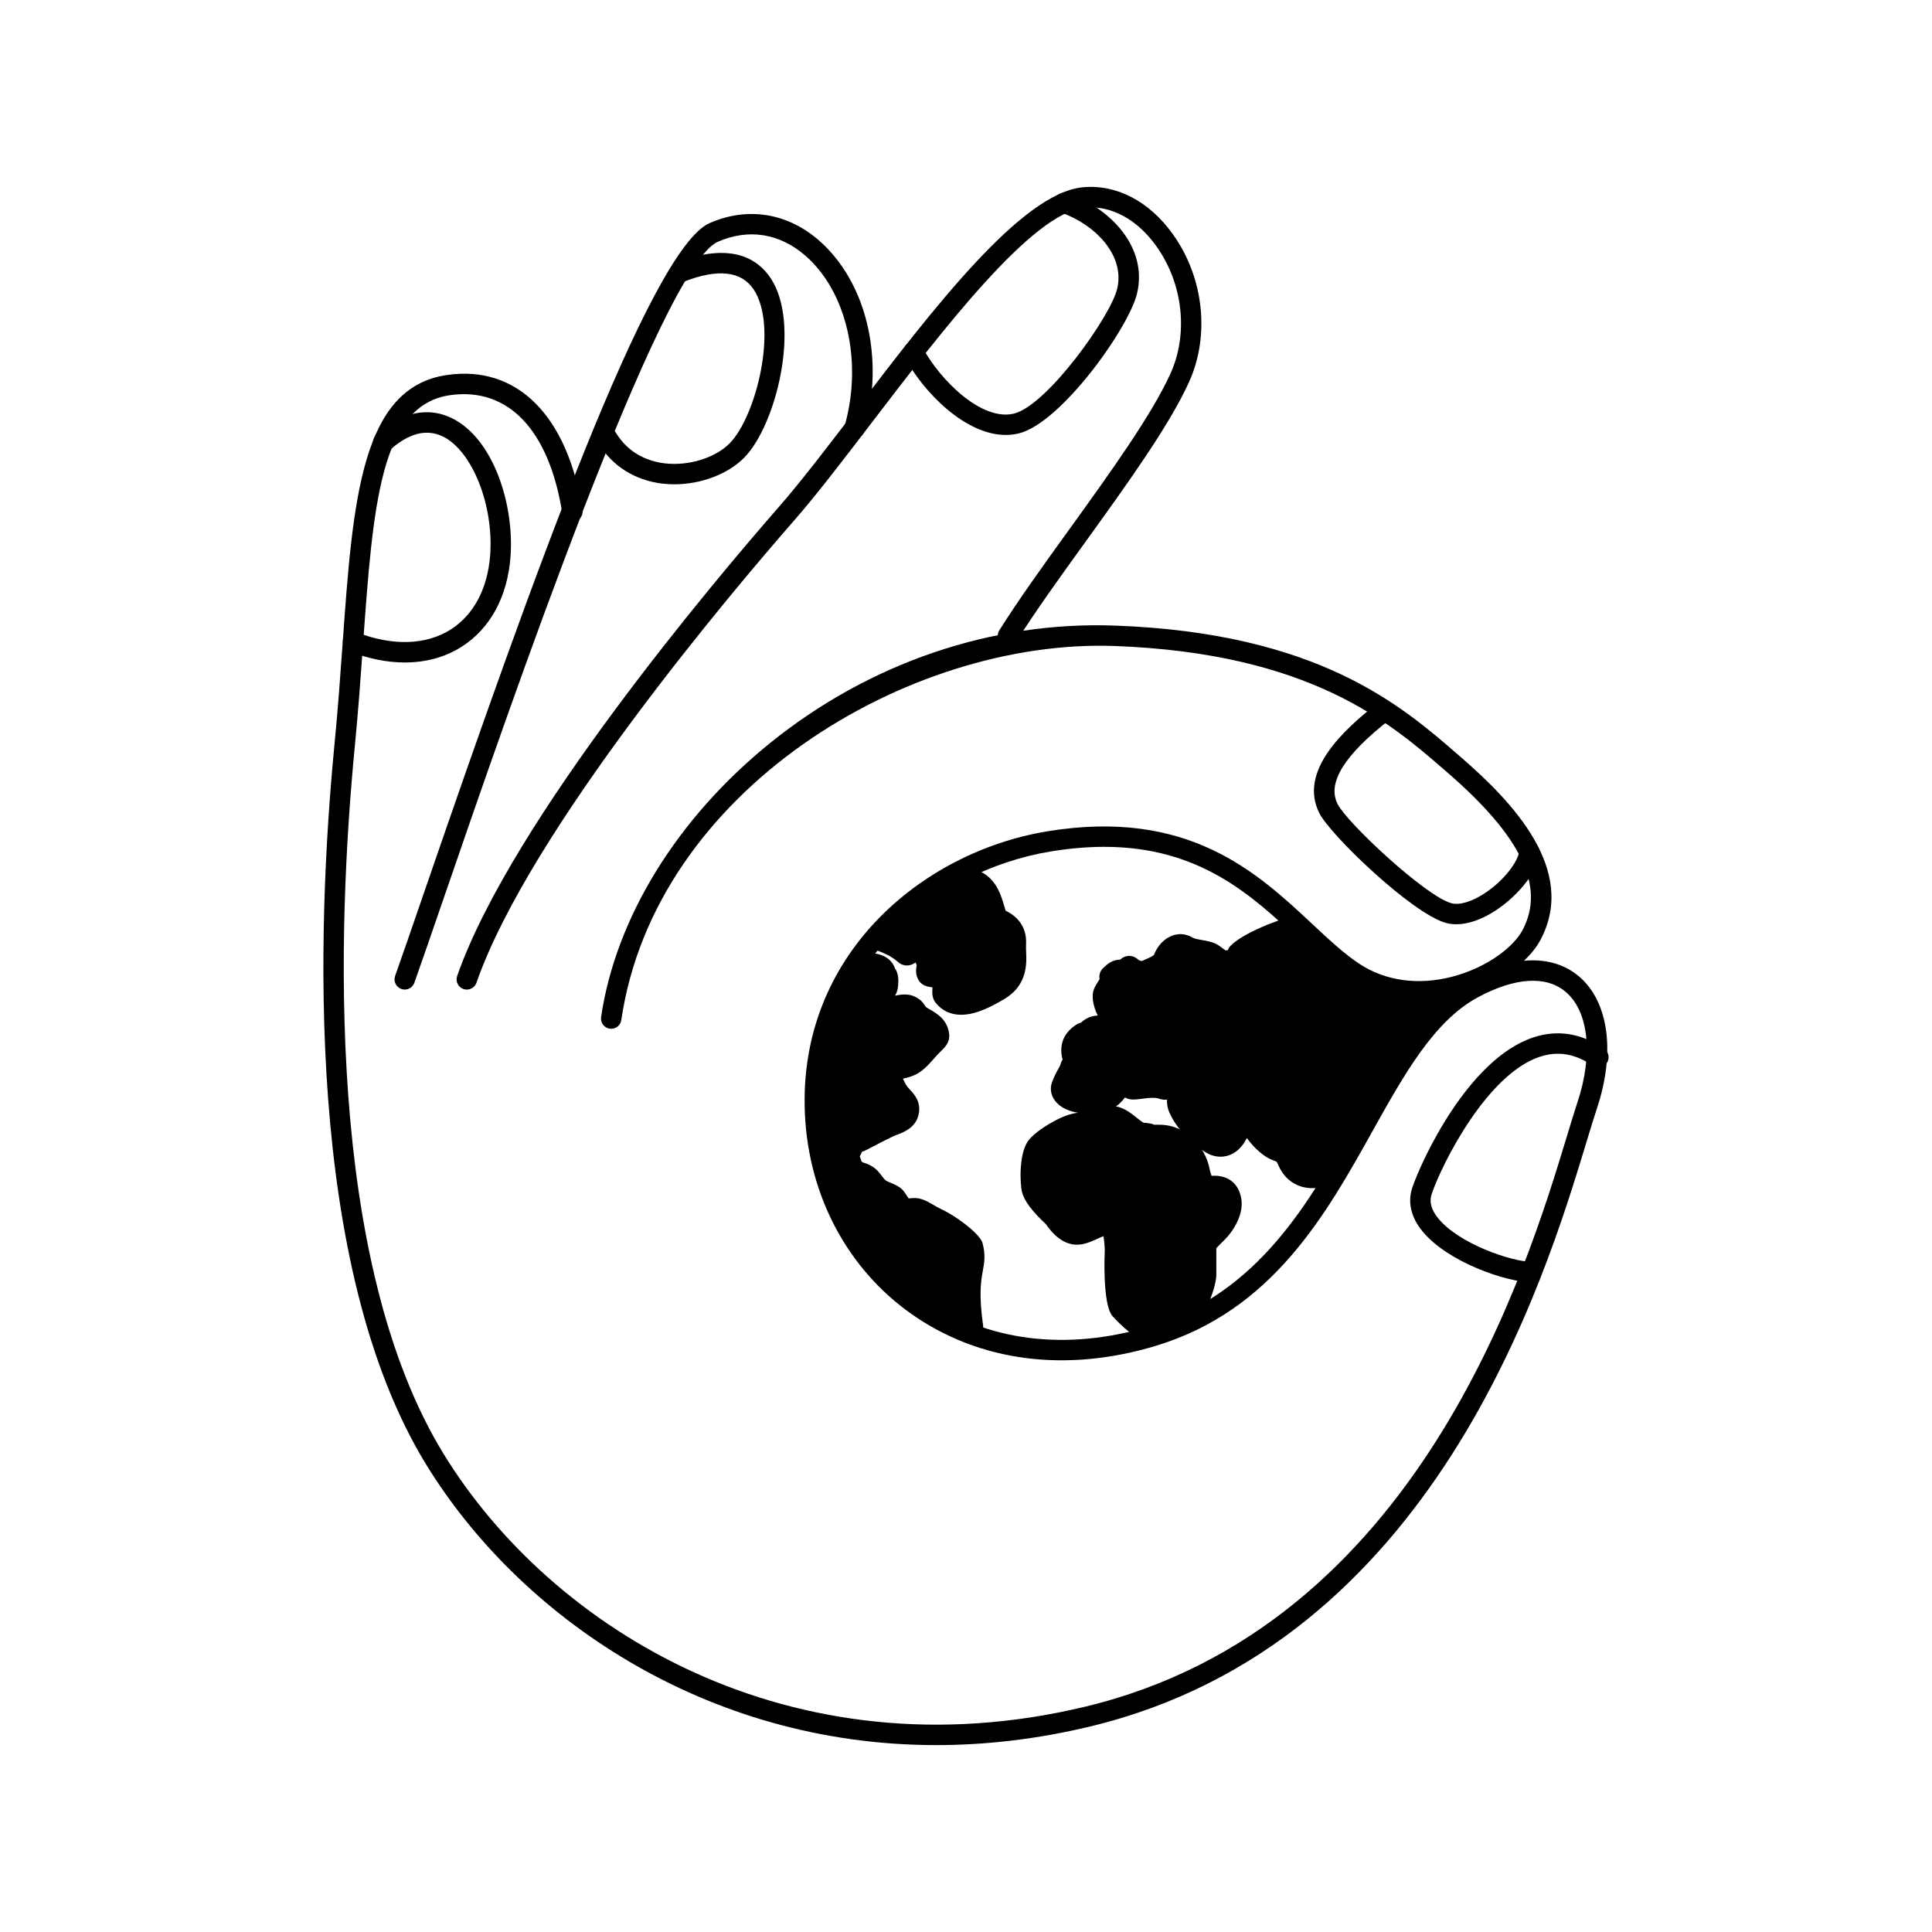 <svg width="1000" height="1000" viewBox="0 0 1000 1000" fill="none" xmlns="http://www.w3.org/2000/svg">
<path d="M503.383 690.072C503.595 688.496 503.68 687.286 503.601 686.722C499.39 656.779 506.625 656.485 503.449 644.778C501.27 640.998 491.737 633.756 484.862 630.6C480.101 628.36 476.482 625.099 472.983 625.394C470.988 625.565 469.263 625.709 468.044 625.26C466.885 624.848 465.179 622.189 463.935 620.248C462.318 617.728 458.022 617.2 455.452 615.305C451.318 612.198 451.664 608.544 445.145 606.752C443.844 606.389 441.453 604.663 440.865 602.715C440.444 601.319 439.739 599.377 439.218 598.362C439.062 597.86 440.748 595.533 440.951 594.884C441.198 594.857 441.608 591.79 441.806 591.773C445.333 591.475 446.437 590.019 459.687 583.537C463.27 581.783 469.046 580.948 470.274 575.889C471.5 570.841 467.729 568.745 465.355 565.552C463.211 562.667 461.16 557.748 461.334 555.652C461.58 552.726 464.3 554.341 470.801 551.806C474.827 550.235 477.873 546.085 481.097 542.592C484.405 539.055 486.297 538.006 486.03 535.762C485.336 529.935 480.408 528.326 476.156 525.532C475.133 524.859 473.788 522.354 473.065 521.787C470.204 519.47 467.895 519.826 464.04 520.591C458.752 521.63 454.256 521.366 451.453 526.474C450.956 527.379 448.186 531.43 447.766 532.266C447.263 533.265 446.6 534.585 446.164 535.164C446.077 535.156 445.97 535.141 445.84 535.118C441.769 534.319 441.499 534.266 439.336 530.105C440.32 529.412 439.083 526.275 440.513 525.416C442.822 524.03 446.774 521.732 450.16 519.416C455.591 515.685 459.159 514.296 459.571 510.004C459.934 506.229 459.447 504.635 458.437 503.608C457.053 498.275 450.826 498.674 447.807 498.238C446.56 498.059 445.735 497.174 444.647 496.509C428.765 519.474 421.145 546.625 422.536 576.257C424.443 616.882 443.63 652.95 475.175 675.214C483.966 681.418 493.42 686.369 503.383 690.072Z" fill="#FFC522" style="fill:#FFC522;fill:color(display-p3 1 0.772 0.133);fill-opacity:1;"/>
<path d="M503.385 695.354C502.764 695.354 502.143 695.244 501.547 695.025C491.103 691.148 481.207 685.932 472.133 679.53C439.238 656.312 419.239 618.761 417.261 576.505C415.831 546.069 423.797 517.367 440.303 493.503C441.898 491.209 445.014 490.539 447.393 492C447.831 492.262 448.233 492.548 448.628 492.828C448.932 493.065 449.37 493.096 449.845 493.138C453.131 493.424 460.605 494.075 463.173 501.068C465.139 503.892 465.133 507.385 464.828 510.514C464.645 512.419 464.092 514.001 463.288 515.359C467.189 514.58 471.595 513.813 476.385 517.672C477.261 518.372 477.907 519.291 478.594 520.265C478.886 520.679 479.184 521.141 479.476 521.458C479.786 521.604 480.547 522.048 481.302 522.487C485.142 524.739 490.407 527.818 491.277 535.14C491.788 539.394 489.232 541.92 486.98 544.141C486.39 544.725 485.708 545.395 484.953 546.204L483.255 548.103C480.413 551.329 477.187 554.986 472.726 556.733C470.59 557.561 468.794 558.017 467.352 558.309C467.906 559.611 468.703 561.2 469.598 562.399C470.048 563.014 470.572 563.561 471.083 564.115C473.298 566.519 477.005 570.536 475.41 577.133C473.797 583.749 467.833 586.013 464.266 587.364C463.469 587.668 462.69 587.954 462.008 588.283C457.31 590.584 454.157 592.245 451.887 593.438C449.422 594.734 447.718 595.635 446.093 596.213C446.044 596.365 445.99 596.511 445.929 596.663C445.704 597.296 445.393 597.862 445.01 598.507C445.406 599.548 445.734 600.558 445.923 601.203C445.929 601.197 445.929 601.197 445.929 601.197C445.996 601.197 446.489 601.605 446.775 601.739C452.386 603.26 454.675 606.334 456.348 608.574C457.127 609.621 457.693 610.382 458.624 611.081C459.105 611.434 460.127 611.854 461.119 612.262C463.523 613.254 466.517 614.489 468.38 617.399C468.861 618.148 469.725 619.487 470.346 620.29C470.924 620.272 471.819 620.193 472.531 620.132C476.536 619.809 479.938 621.769 483.2 623.686C484.417 624.398 485.707 625.159 487.113 625.822C494.325 629.139 505.061 637.002 508.025 642.139C508.25 642.535 508.427 642.955 508.548 643.399C510.209 649.534 509.491 653.471 508.731 657.64C507.8 662.704 506.534 669.636 508.834 685.989C508.931 686.713 509.004 687.918 508.615 690.779C508.402 692.374 507.477 693.779 506.101 694.601C505.271 695.098 504.328 695.354 503.385 695.354ZM434.479 527.914C429.245 542.849 427.011 558.935 427.815 576.006C429.641 614.987 448.015 649.574 478.226 670.9C484.342 675.215 490.867 678.94 497.695 682.025C496.131 667.802 497.391 660.913 498.34 655.733C498.991 652.179 499.338 650.268 498.553 646.945C496.514 644.279 488.779 638.212 482.656 635.4C480.915 634.578 479.339 633.666 477.866 632.801C476.381 631.925 474.214 630.634 473.423 630.659C471.013 630.86 468.536 631.073 466.217 630.215C463.624 629.29 461.872 626.813 459.51 623.137C459.26 622.924 457.958 622.388 457.094 622.029C455.585 621.408 453.874 620.702 452.316 619.552C450.137 617.915 448.883 616.241 447.879 614.89C446.577 613.143 446.09 612.492 443.747 611.847C440.74 611.007 436.955 608.055 435.811 604.233C435.403 602.882 434.807 601.324 434.521 600.776C434.387 600.514 434.271 600.24 434.186 599.954C433.364 597.38 434.606 595.31 435.701 593.491L436.115 592.785C436.115 592.779 436.121 592.773 436.121 592.767C436.164 592.572 436.206 592.347 436.249 592.134C436.572 590.564 437.32 586.888 441.313 586.517C442.445 586.42 442.968 586.194 446.973 584.089C449.304 582.86 452.542 581.156 457.368 578.794C458.317 578.331 459.401 577.912 460.527 577.479C463.515 576.347 464.897 575.671 465.14 574.643C465.359 573.754 465.408 573.548 463.32 571.277C462.559 570.455 461.792 569.609 461.117 568.703C458.816 565.605 455.731 559.379 456.072 555.228C456.565 549.398 461.568 548.576 463.704 548.229C465.037 548.01 466.698 547.736 468.889 546.884C470.958 546.075 473.186 543.555 475.334 541.114C475.961 540.402 476.582 539.696 477.215 539.014C478.11 538.052 478.889 537.286 479.558 536.622C479.966 536.22 480.331 535.886 480.623 535.581C480.197 534.248 479.041 533.402 475.961 531.601C475.06 531.072 474.141 530.53 473.259 529.952C471.829 529.009 470.831 527.591 469.954 526.343C469.735 526.033 469.54 525.74 469.364 525.534C468.859 525.175 468.688 525.065 465.073 525.771C464.081 525.966 463.132 526.118 462.213 526.264C458.05 526.921 457.064 527.226 456.084 529.015C455.828 529.478 455.001 530.768 454.136 532.088C453.436 533.153 452.712 534.242 452.45 534.717C451.787 536.026 450.922 537.626 450.375 538.35C449.298 539.774 447.667 540.529 445.786 540.431C445.579 540.413 445.056 540.346 444.855 540.309C439.006 539.153 437.485 537.996 434.649 532.543C433.894 531.095 433.876 529.439 434.479 528.027C434.479 527.993 434.479 527.957 434.479 527.914ZM446.444 503.357C442.725 509.175 439.561 515.225 436.944 521.487C437.2 521.274 437.486 521.073 437.796 520.885L438.904 520.222C441.168 518.877 444.375 516.972 447.181 515.055C448.228 514.331 449.214 513.692 450.127 513.101C453.572 510.867 454.235 510.295 454.314 509.498C454.454 508.031 454.411 507.289 454.369 506.972C453.876 506.382 453.523 505.688 453.328 504.939C453.152 504.257 452.038 503.935 448.928 503.667C448.24 503.606 447.607 503.545 447.06 503.466C446.845 503.436 446.638 503.4 446.444 503.357Z" fill="#FFC522" style="fill:#FFC522;fill:color(display-p3 1 0.772 0.133);fill-opacity:1;"/>
<path d="M760.982 508.545C758.382 509.507 755.717 510.344 753.008 511.043C734.035 515.932 715.469 513.306 700.738 503.654C692.406 498.194 684.265 490.581 675.647 482.523C674.362 481.321 673.06 480.105 671.743 478.881C654.336 483.684 642.574 490.771 640.549 493.446C640.849 497.178 634.214 497.754 631.909 496.589C630.898 496.084 628.41 494.027 627.505 493.519C623.923 491.512 618.146 492 614.428 489.777C609.889 487.063 604.501 490.118 601.912 496.707C600.932 499.2 595.641 501.161 592.802 502.384C591.791 502.828 591.233 502.975 590.968 503.024C589.808 502.455 587.796 502.354 585.913 500.942C583.678 498.354 583.089 502.237 580.502 502.001C577.26 501.706 575.415 504.305 574.973 504.589C573.326 505.648 575.208 506.589 574.502 508.001C572.644 511.716 571.02 512.834 570.855 515.413C570.718 517.564 571.763 521.272 572.972 523.296C575.449 527.446 580.888 529.727 584.618 529.65C585.189 529.865 588.306 530.682 587.912 532.238C587.41 534.224 582.341 533.89 581.559 534.003C581.019 533.898 579.418 532.795 578.569 532.571C572.711 531.022 566.502 529.206 562.385 534.003C562.242 534.154 560.611 534.39 560.247 534.617C558.09 535.957 552.365 539.517 555.552 548.632C555.91 549.626 554.404 550.506 553.915 552.592C553.425 554.679 551.209 557.063 549.445 562.123C548.154 565.825 551.919 570.84 563.431 571.185C575.41 571.56 577.235 565.291 580.854 561.299C580.896 561.251 583.912 558.711 585.324 560.122C586.736 561.534 583.147 562.461 585.177 563.586C587.206 564.711 595.778 561.604 601.663 563.68C605.997 565.217 608.008 559.023 611.792 556.239C612.35 555.828 614.968 558.613 615.675 558.122C615.701 559.094 615.613 560.161 615.411 560.969C615.166 561.178 614.836 561.44 614.59 561.638C612.632 563.198 607.434 567.343 610.033 573.541C612.168 578.491 615.939 583.308 620.376 586.76C621.221 587.416 622 588.118 622.734 588.775C625.296 591.066 628.188 593.659 632.221 593.407C633.834 593.304 636.206 592.665 638.378 590.154C640.728 587.372 641.675 584.384 642.342 582.121C644.265 582.317 646.814 582.869 648.224 583.43C650.562 588.56 657.313 594.369 659.958 595.249C660.525 595.437 662.546 596.315 664.524 597.21C665.034 598.034 665.844 599.471 666.866 601.718C669.974 608.365 676.592 611.154 684.189 609.001C687.228 608.116 689.208 605.838 690.954 603.83C691.513 603.188 692.391 602.176 692.94 601.731C693.314 601.759 693.632 601.754 693.974 601.763C698.189 594.482 702.203 587.193 706.127 580.058C722.495 550.31 737.982 522.154 760.982 508.545Z" fill="#FFC522" style="fill:#FFC522;fill:color(display-p3 1 0.772 0.133);fill-opacity:1;"/>
<path d="M679.284 614.994C671.786 615 665.39 611.026 662.085 603.96C661.586 602.871 661.16 602.006 660.795 601.325C659.657 600.82 658.677 600.4 658.263 600.254C654.733 599.085 648.915 594.156 645.385 589.025C644.655 590.492 643.693 592.05 642.415 593.565C639.013 597.503 635.185 598.519 632.568 598.683C626.269 599.024 622.045 595.251 619.221 592.719C618.363 591.958 617.773 591.429 617.133 590.93C612.015 586.95 607.663 581.375 605.186 575.636C604.413 573.792 603.878 571.589 604.072 569.167C602.818 569.331 601.431 569.203 599.897 568.662C597.639 567.859 593.829 568.364 591.048 568.723C587.646 569.155 584.962 569.514 582.613 568.206C582.51 568.145 582.412 568.09 582.309 568.029C579.327 571.912 574.415 576.781 563.272 576.47C552.652 576.147 547.893 572.405 545.769 569.313C543.901 566.605 543.426 563.349 544.454 560.385C545.598 557.117 546.895 554.822 547.844 553.143C548.221 552.474 548.696 551.64 548.787 551.342C549.067 550.125 549.536 549.139 549.968 548.384C548.489 542.621 549 535.409 557.442 530.144C558.166 529.694 558.878 529.462 559.584 529.286C562.152 526.791 565.159 525.811 568.22 525.628C566.729 522.926 565.378 518.404 565.585 515.087C565.774 512.093 567.027 510.151 568.141 508.435C568.445 507.966 568.78 507.443 569.139 506.828C568.549 503.438 570.472 501.393 571.622 500.499C572.778 499.355 575.511 496.78 579.765 496.695C580.921 495.739 582.571 494.62 584.926 494.784C586.557 494.894 588.042 495.606 589.351 496.89C589.734 497.103 590.233 497.249 590.927 497.444L591.779 497.085C593.191 496.489 596.514 495.095 597.299 494.237C599.064 489.508 602.728 485.643 607.049 484.171C610.451 482.996 614.042 483.392 617.14 485.248C618.217 485.887 620.213 486.234 622.143 486.569C624.687 487.007 627.566 487.5 630.091 488.918C630.608 489.204 631.576 489.892 632.58 490.64C633.231 491.127 633.907 491.65 634.357 491.912C634.509 491.924 635.039 491.894 635.526 491.815C635.709 491.261 635.982 490.732 636.341 490.257C639.664 485.863 653.291 478.499 670.338 473.788C672.097 473.289 673.984 473.764 675.335 475.005L679.267 478.675C687.745 486.599 695.699 494.042 703.636 499.24C717.104 508.065 734.176 510.444 751.698 505.929C754.187 505.29 756.695 504.499 759.153 503.592C761.733 502.649 764.582 503.811 765.756 506.276C766.931 508.741 766.03 511.699 763.675 513.092C741.923 525.964 726.787 553.473 710.769 582.595C706.819 589.783 702.784 597.098 698.548 604.42C697.83 605.662 696.655 606.532 695.31 606.885C695.225 606.982 695.14 607.08 695.06 607.165C692.942 609.605 690.203 612.758 685.681 614.079C683.489 614.695 681.347 614.994 679.284 614.994ZM642.341 576.84C642.524 576.84 642.7 576.846 642.877 576.864C644.898 577.071 648.044 577.673 650.174 578.519C651.446 579.024 652.468 579.998 653.034 581.239C654.72 584.945 660.106 589.595 661.694 590.259C662.26 590.448 664.506 591.403 666.703 592.395C667.659 592.827 668.468 593.539 669.022 594.434C669.6 595.371 670.519 596.99 671.676 599.528C674.378 605.31 679.777 604.75 682.753 603.922C684.262 603.478 685.577 601.968 686.965 600.368C687.854 599.358 688.937 598.177 689.612 597.629C689.928 597.367 690.275 597.154 690.641 596.978C694.39 590.442 697.981 583.917 701.498 577.515C713.725 555.289 725.453 533.975 740.321 518.505C724.881 519.71 710.152 516.144 697.84 508.073C689.149 502.376 680.866 494.635 672.102 486.437L670.331 484.782C656.735 488.872 648.208 493.911 645.506 495.999C644.97 497.752 643.826 499.285 642.153 500.405C638.343 502.955 632.64 502.876 629.531 501.306C628.825 500.953 627.498 500.028 626.275 499.115C625.727 498.707 625.216 498.312 624.875 498.105C623.98 497.6 622.13 497.283 620.347 496.973C617.596 496.504 614.486 495.963 611.723 494.313C611.279 494.051 610.926 494.009 610.463 494.167C609.459 494.508 607.913 495.883 606.83 498.634C605.266 502.614 600.939 504.696 595.863 506.826L594.889 507.234C593.745 507.739 592.759 508.068 591.913 508.22C590.811 508.409 589.667 508.263 588.657 507.77C588.56 507.746 588.334 507.691 588.091 507.618C587.16 507.356 585.894 507.003 584.512 506.279C583.356 506.93 581.883 507.46 580.02 507.259C579.99 507.265 579.984 507.265 579.947 507.271C579.959 508.196 579.789 509.255 579.229 510.363C578.426 511.976 577.665 513.163 577.008 514.173C576.351 515.195 576.138 515.548 576.125 515.749C576.076 516.601 576.721 519.273 577.513 520.587C578.925 522.954 582.449 524.366 584.427 524.366C584.476 524.36 584.555 524.36 584.622 524.366C585.267 524.366 585.906 524.482 586.509 524.713C593.812 527.141 593.502 531.694 593.033 533.544C591.633 539.058 584.981 539.198 582.48 539.253C581.865 539.35 581.105 539.308 580.502 539.18C579.461 538.967 578.621 538.504 577.739 538.018C577.459 537.86 577.161 537.683 576.905 537.574C570.953 536.016 568.056 535.529 566.4 537.446C564.97 538.894 563.68 539.187 562.639 539.418C561.026 540.355 558.75 541.779 560.539 546.886C561.598 549.832 560.083 552.163 559.437 553.155C559.279 553.392 559.084 553.697 559.06 553.794C558.67 555.462 557.879 556.861 557.039 558.346C556.205 559.819 555.262 561.492 554.434 563.866C554.434 563.866 554.446 563.866 554.452 563.866C554.781 563.866 557.081 565.71 563.593 565.905C570.768 566.228 572.211 563.921 574.688 560.58C575.424 559.588 576.149 558.632 576.94 557.756C577.445 557.178 580.488 554.537 583.982 554.421C585.954 554.311 587.731 555.054 589.064 556.387C589.222 556.545 589.825 557.184 590.306 558.164C593.842 557.701 598.437 557.202 602.642 558.45C603.111 557.969 603.75 557.172 604.206 556.6C605.417 555.085 606.793 553.362 608.661 551.987C612.027 549.504 615.368 551.926 616.634 552.833C616.695 552.882 616.762 552.924 616.823 552.967C617.249 553.064 617.663 553.21 618.065 553.411C619.799 554.293 620.913 556.052 620.962 557.994C620.98 558.864 620.956 560.568 620.542 562.248C620.274 563.319 619.678 564.287 618.832 564.999L618.029 565.662C614.517 568.462 614.243 569.91 614.907 571.498C616.684 575.612 619.867 579.672 623.622 582.593C624.444 583.232 625.217 583.908 625.947 584.559C628.643 586.975 630.335 588.18 631.899 588.144C632.782 588.083 633.597 587.615 634.382 586.702C635.946 584.852 636.646 582.77 637.285 580.628C637.947 578.362 640.029 576.84 642.341 576.84ZM550.552 550.335C550.564 550.359 550.57 550.39 550.582 550.42C550.576 550.39 550.564 550.36 550.552 550.335ZM578.091 508.847C577.994 508.926 577.908 508.987 577.835 509.036C577.921 508.981 578.006 508.914 578.091 508.847Z" fill="#FFC522" style="fill:#FFC522;fill:color(display-p3 1 0.772 0.133);fill-opacity:1;"/>
<path d="M477.513 493.354C477.892 493.934 478.992 496.932 479.454 497.59C480.751 499.422 478.401 502.06 480.072 504.738C480.979 506.191 486.237 505.552 487.13 506.944C488.88 509.744 487.006 513.969 488.4 515.712C490.833 518.81 494.022 519.964 497.473 519.964C504.324 519.963 512.201 515.415 517.21 512.523L517.206 512.518C517.381 512.416 517.552 512.306 517.717 512.189C526.441 506.71 526.085 498.415 525.848 492.914C525.786 491.458 525.726 490.081 525.807 488.879C526.406 480.125 520.496 477.223 517.656 475.827C517.224 475.614 516.664 475.34 516.341 475.14C515.879 474.323 515.229 472.125 514.789 470.636C513.823 467.365 512.728 463.656 510.596 460.552C505.643 453.453 496.605 453.273 489.7 455.499C489.462 455.58 489.215 455.701 488.974 455.797C478.261 462.163 468.379 469.729 459.822 478.293C457.367 480.75 455.068 483.297 452.848 485.887C457.304 487.661 462.725 489.078 468.426 494.06C470.587 495.948 473.631 490.3 474.161 490.266C474.458 490.643 477.172 492.831 477.513 493.354Z" fill="#FFC522" style="fill:#FFC522;fill:color(display-p3 1 0.772 0.133);fill-opacity:1;"/>
<path d="M497.475 525.249C492.034 525.249 487.463 523.076 484.244 518.974C482.376 516.631 482.509 513.813 482.607 511.762C482.619 511.561 482.625 511.318 482.637 511.068C480.306 510.764 477.287 510.259 475.583 507.532C473.617 504.367 474.171 501.3 474.469 499.651C474.475 499.608 474.481 499.572 474.493 499.529C474.298 499.139 474.097 498.701 473.872 498.172C472.77 498.975 471.511 499.56 470.044 499.7C468.188 499.864 466.374 499.28 464.944 498.032C460.958 494.551 457.111 493.127 453.387 491.745C452.529 491.422 451.695 491.112 450.886 490.789C449.304 490.156 448.123 488.799 447.715 487.143C447.307 485.488 447.727 483.735 448.835 482.439C451.148 479.755 453.533 477.102 456.09 474.551C464.83 465.805 474.987 457.96 486.277 451.254C486.496 451.12 486.727 451.004 486.971 450.907L487.914 450.524C496.733 447.688 508.327 448.071 514.93 457.529C517.571 461.381 518.837 465.69 519.854 469.147C520.061 469.841 520.292 470.644 520.517 471.35C524.144 473.194 531.855 477.807 531.076 489.237C531.009 490.253 531.07 491.428 531.125 492.67C531.381 498.58 531.855 509.547 520.529 516.661C520.505 516.673 519.969 517.02 519.951 517.032C514.236 520.337 505.758 525.243 497.475 525.249ZM493.118 513.077C497.549 517.459 508.717 511.324 514.559 507.953C520.596 504.143 520.84 499.42 520.572 493.14C520.493 491.491 520.444 489.914 520.536 488.533C520.865 483.688 518.479 482.124 515.326 480.572C514.517 480.164 513.963 479.878 513.61 479.665C512.831 479.196 512.186 478.527 511.742 477.736C511.054 476.519 510.488 474.699 509.758 472.271C508.869 469.246 507.908 465.972 506.24 463.544C502.01 457.476 493.07 459.965 491.317 460.525C481.141 466.599 471.683 473.896 463.559 482.027C462.993 482.599 462.433 483.171 461.879 483.749C464.167 484.759 466.626 486.056 469.17 487.9C470.101 486.713 471.379 485.161 473.795 484.997C475.53 484.887 477.228 485.624 478.305 486.993C478.165 486.804 478.518 487.103 478.914 487.443C480.551 488.861 481.361 489.579 481.939 490.468C481.945 490.474 481.951 490.48 481.951 490.486C482.201 490.875 482.724 491.971 483.223 493.164C483.491 493.791 483.753 494.454 483.959 494.832C485.383 496.822 485.249 499.135 485.006 500.717C487.227 501.021 489.972 501.587 491.579 504.089C493.411 507.029 493.259 510.181 493.161 512.269C493.148 512.547 493.124 512.821 493.118 513.077ZM492.533 512.419C492.539 512.425 492.545 512.437 492.557 512.449C492.546 512.438 492.539 512.425 492.533 512.419ZM475.121 500.612C475.127 500.624 475.133 500.63 475.139 500.636C475.133 500.631 475.127 500.624 475.121 500.612ZM471.889 490.071C471.895 490.071 471.895 490.077 471.901 490.077C471.896 490.077 471.896 490.071 471.889 490.071Z" fill="#FFC522" style="fill:#FFC522;fill:color(display-p3 1 0.772 0.133);fill-opacity:1;"/>
<path d="M625.598 613.977C625.142 614.023 624.524 614.087 624.078 614.102C623.127 612.935 621.589 609.641 620.944 606.23C619.86 600.21 615.282 592.256 607.842 589.045C604.189 587.429 601.103 587.429 598.85 587.429C596.996 587.429 596.129 587.406 595.088 586.908C594.149 586.45 590.724 586.537 589.213 585.656C585.113 583.265 582.132 579.433 577.53 578.06C572.953 576.747 569.064 578.94 566.226 580.544C565.431 580.993 564.283 581.642 563.652 581.855C559.759 580.267 554.621 581.36 547.561 585.252C544.393 586.998 538.477 590.741 536.387 593.713C533.03 598.529 533.106 611.967 534.16 615.861C535.226 620.081 540.768 625.904 545.46 630.23C547.805 633.784 552.129 638.971 557.378 638.971C560.155 638.971 562.89 637.723 565.784 636.402C568.007 635.387 570.525 634.239 572.3 634.092C573.111 634.025 574.11 634.166 575.878 636.911C576.651 639.006 577.336 646.725 577.035 648.788C576.898 649.753 576.469 673.599 579.997 678.007C580.086 678.126 589.362 688.311 596.795 690.924C596.827 690.915 596.86 690.906 596.892 690.896C601.469 689.507 605.833 687.897 610.04 686.128C610.76 685.401 611.461 684.66 612.137 683.935C613.096 682.905 614.089 681.841 614.784 681.26C619.793 677.109 624.288 664.179 624.288 659.833V644.324C625.079 642.881 628.174 639.883 629.707 638.398L629.92 638.192C633.209 634.999 638.925 627.092 637.035 620.135C635.258 612.989 627.985 613.73 625.598 613.977Z" fill="#FFC522" style="fill:#FFC522;fill:color(display-p3 1 0.772 0.133);fill-opacity:1;"/>
<path d="M596.771 696.188C596.181 696.188 595.59 696.097 595.043 695.908C585.926 692.707 575.744 681.137 575.671 681.034C570.571 674.686 571.77 648.267 571.806 648.029C571.946 646.714 571.563 642.174 571.161 639.831C570.102 640.239 568.836 640.811 568.008 641.188C564.862 642.63 561.326 644.255 557.376 644.255C551.643 644.255 546.135 640.603 541.418 633.684C534.2 626.971 530.147 621.554 529.033 617.148C527.944 613.119 527.238 597.593 532.052 590.692C535.168 586.255 542.757 581.867 545.009 580.626C549.805 577.979 556.676 574.82 563.164 576.208C563.28 576.141 563.389 576.08 563.493 576.019C566.853 574.12 572.257 571.071 578.982 572.976C582.865 574.138 585.664 576.384 588.135 578.368C589.334 579.33 590.527 580.309 591.872 581.095C591.939 581.089 593.004 581.198 593.582 581.265C594.988 581.435 596.205 581.575 597.398 582.16C597.648 582.148 598.122 582.148 598.846 582.148C601.414 582.148 605.297 582.148 609.971 584.211C619.222 588.203 624.766 597.679 626.142 605.287C626.367 606.492 626.738 607.642 627.104 608.586C638.272 607.947 641.333 615.555 642.155 618.853C644.669 628.098 637.962 637.75 633.592 641.986C631.644 643.879 630.33 645.212 629.569 646.07V659.831C629.569 665.321 624.749 679.86 618.152 685.326C617.592 685.795 616.795 686.683 616.004 687.535C615.292 688.302 614.556 689.069 613.807 689.836C613.32 690.329 612.736 690.725 612.091 690.998C607.472 692.946 603.005 694.564 598.428 695.952C597.903 696.108 597.337 696.188 596.771 696.188ZM572.53 628.797C576.455 628.797 578.841 631.761 580.314 634.043C580.527 634.372 580.697 634.719 580.831 635.078C581.927 638.042 582.669 646.721 582.261 649.545C581.951 654.122 582.401 671.662 584.233 674.857C585.475 676.22 591.926 682.751 597.075 685.313C600.562 684.181 603.757 683.006 607.007 681.667C607.433 681.223 607.859 680.772 608.267 680.334C609.393 679.123 610.58 677.881 611.395 677.2C614.949 674.26 619.003 663.044 619.003 659.83V644.323C619.003 643.434 619.228 642.558 619.654 641.785C620.622 640.014 622.697 637.835 625.947 634.676C629.264 631.469 633.025 625.535 631.93 621.518C631.607 620.197 631.261 618.724 626.154 619.23C625.594 619.291 624.839 619.364 624.286 619.382C622.594 619.467 621.024 618.737 619.971 617.434C618.237 615.298 616.459 610.995 615.753 607.203C614.871 602.34 611.158 596.23 605.748 593.893C600.557 591.605 597.349 593.607 593.241 591.872C592.985 591.829 592.669 591.799 592.34 591.756C590.581 591.549 588.39 591.287 586.558 590.228C584.635 589.108 582.985 587.781 581.525 586.607C579.559 585.031 577.861 583.667 576.011 583.12C573.82 582.499 571.641 583.552 568.829 585.141C567.581 585.841 566.145 586.589 565.348 586.857C564.143 587.271 562.828 587.228 561.654 586.747C559.487 585.852 555.464 586.93 550.109 589.875C545.995 592.145 541.777 595.225 540.706 596.746C538.661 599.679 538.393 611.292 539.258 614.475C539.435 615.169 540.621 618.589 549.038 626.337C549.354 626.629 549.634 626.958 549.872 627.317C552.459 631.249 555.337 633.689 557.376 633.689C559.019 633.689 561.235 632.673 563.578 631.595C566.238 630.384 569.183 629.045 571.867 628.826C572.092 628.809 572.317 628.797 572.53 628.797Z" fill="#FFC522" style="fill:#FFC522;fill:color(display-p3 1 0.772 0.133);fill-opacity:1;"/>
<path d="M484.614 903.259C364.396 903.265 268.401 836.045 220.54 757.961C157.775 655.551 163.915 480.34 173.16 385.014C174.919 366.896 176.16 349.569 177.359 332.808C182.666 258.856 186.853 200.449 231.458 194.083C267.609 188.873 293.743 215.068 301.472 263.993C301.928 266.878 299.963 269.586 297.084 270.036C294.193 270.547 291.491 268.527 291.041 265.648C284.225 222.528 263.021 200.266 232.95 204.538C196.787 209.705 193.056 261.656 187.901 333.562C186.696 350.384 185.448 367.784 183.677 386.036C174.56 480.047 168.395 652.66 229.548 752.435C285.54 843.799 409.896 919.728 561.53 883.413C734.021 842.101 789.988 657.505 811.058 588.014C813.152 581.1 814.941 575.197 816.499 570.517C824.709 545.856 822.293 523.411 810.352 513.351C800.298 504.873 784.237 505.865 765.114 516.114C742.297 528.335 726.875 555.978 710.54 585.239C686.208 628.846 658.626 678.27 598.405 696.553C551.816 710.679 506.81 704.836 471.693 680.06C438.688 656.763 418.617 619.078 416.626 576.67C412.786 494.752 476.835 441.03 542.096 430.288C615.11 418.286 650.756 451.644 679.428 478.447C687.863 486.335 695.83 493.784 703.748 498.969C717.107 507.721 734.02 510.076 751.426 505.597C770.408 500.704 783.731 489.633 788.076 481.417C799.926 459.002 787.577 433.088 749.204 399.87L747.238 398.166C719.638 374.23 677.93 338.054 576.804 334.366C470.268 330.538 339.034 409.036 321.579 527.982C321.159 530.873 318.499 532.851 315.584 532.443C312.699 532.017 310.703 529.333 311.123 526.448C318.658 475.124 350.524 423.429 398.561 384.619C449.976 343.076 513.472 321.44 577.193 323.813C682.037 327.629 725.437 365.277 754.163 390.187L756.117 391.885C782.993 415.146 816.509 450.25 797.411 486.359C795.421 490.126 792.481 493.82 788.824 497.283C802.968 495.956 812.115 501.02 817.155 505.268C832.668 518.335 836.259 544.614 826.528 573.852C824.994 578.459 823.229 584.277 821.166 591.082C799.615 662.161 742.37 850.969 563.988 893.687C536.601 900.247 510.06 903.259 484.614 903.259ZM571.548 438.322C563.009 438.322 553.801 439.077 543.814 440.72C483.166 450.695 423.627 500.43 427.181 576.171C429.019 615.304 447.466 650.025 477.793 671.43C510.165 694.289 551.915 699.633 595.339 686.438C651.477 669.397 677.957 621.95 701.315 580.09C714.729 556.056 727.558 533.069 744.788 517.665C727.747 520.008 711.412 516.618 697.956 507.806C689.277 502.122 680.988 494.368 672.218 486.164C648.013 463.53 621.045 438.322 571.548 438.322Z" fill="#FFC522" style="fill:#FFC522;fill:color(display-p3 1 0.772 0.133);fill-opacity:1;"/>
<path d="M241.616 512.206C241.038 512.206 240.454 512.115 239.875 511.914C237.118 510.952 235.663 507.94 236.625 505.183C264.809 424.421 371.261 298.854 403.212 262.295C414.52 249.362 428.165 231.512 442.607 212.615C482.982 159.8 528.743 99.938 560.403 96.943C577.852 95.257 594.929 104.179 607.156 121.336C623.12 143.727 626.351 173.755 615.403 197.838C605.154 220.381 583.214 250.811 561.992 280.237C548.524 298.909 535.81 316.546 526.206 331.871C524.66 334.342 521.398 335.084 518.921 333.545C516.45 331.993 515.701 328.731 517.247 326.26C527.039 310.643 539.851 292.872 553.423 274.06C574.341 245.048 595.971 215.05 605.787 193.469C615.202 172.752 612.366 146.85 598.557 127.472C588.576 113.468 575.077 106.189 561.402 107.461C534.337 110.023 488.132 170.47 451.007 219.03C436.449 238.073 422.701 256.058 411.174 269.246C379.533 305.446 274.159 429.693 246.607 508.665C245.845 510.843 243.801 512.206 241.616 512.206Z" fill="#FFC522" style="fill:#FFC522;fill:color(display-p3 1 0.772 0.133);fill-opacity:1;"/>
<path d="M520.583 225.133C499.379 225.133 477.707 202.627 468.121 184.709C466.739 182.135 467.713 178.933 470.282 177.558C472.875 176.17 476.064 177.15 477.433 179.719C486.513 196.687 508.022 218.092 524.74 214.093C541.897 209.997 574.932 163.7 578.285 149.356C582.387 131.786 566.332 115.968 549.139 110.004C546.382 109.048 544.927 106.036 545.883 103.279C546.832 100.534 549.821 99.061 552.608 100.023C574.694 107.691 594.139 127.921 588.57 151.754C584.413 169.568 549.126 219.139 527.186 224.367C525.001 224.89 522.792 225.133 520.583 225.133Z" fill="#FFC522" style="fill:#FFC522;fill:color(display-p3 1 0.772 0.133);fill-opacity:1;"/>
<path d="M753.832 478.392C751.903 478.392 750.065 478.155 748.336 477.668C730.82 472.781 688.681 432.327 682.917 420.946C672.005 399.401 694.949 378.051 713.159 363.865C715.46 362.07 718.783 362.483 720.572 364.79C722.361 367.091 721.954 370.407 719.647 372.203C695.729 390.838 686.794 405.22 692.339 416.175C697.342 426.041 737.771 463.756 751.173 467.493C755.397 468.668 761.921 466.708 768.634 462.247C778.895 455.431 785.73 445.821 786.411 440.465C786.776 437.574 789.405 435.517 792.314 435.888C795.211 436.253 797.256 438.901 796.891 441.791C795.528 452.569 784.317 464.516 774.482 471.047C767.209 475.879 760.07 478.392 753.832 478.392Z" fill="#FFC522" style="fill:#FFC522;fill:color(display-p3 1 0.772 0.133);fill-opacity:1;"/>
<path d="M791.261 663.731C791.091 663.731 790.92 663.725 790.744 663.707C774.293 662.106 744.606 650.671 733.967 634.177C729.859 627.811 728.843 621.043 731.034 614.604C735.641 601.069 759.754 548.223 793.623 536.97C806.197 532.795 818.539 534.773 830.316 542.855C832.726 544.51 833.335 547.797 831.685 550.201C830.03 552.605 826.749 553.226 824.339 551.57C815.313 545.368 806.355 543.877 796.952 546.999C769.632 556.073 746.407 602.224 741.039 618.011C739.895 621.377 740.485 624.785 742.84 628.449C751.239 641.461 777.427 651.795 791.766 653.189C794.669 653.469 796.793 656.056 796.513 658.959C796.246 661.692 793.951 663.731 791.261 663.731Z" fill="#FFC522" style="fill:#FFC522;fill:color(display-p3 1 0.772 0.133);fill-opacity:1;"/>
<path d="M209.493 512.194C208.903 512.194 208.306 512.097 207.722 511.89C204.971 510.91 203.535 507.891 204.515 505.141C208.325 494.442 213.565 479.208 219.858 460.92C274.925 300.936 336.272 129.108 367.262 115.488C386.829 106.901 407.442 110.138 423.801 124.368C448.51 145.858 457.999 185.539 447.421 223.108C446.63 225.914 443.727 227.563 440.903 226.766C438.091 225.975 436.454 223.054 437.245 220.248C446.599 187.055 438.219 150.91 416.869 132.341C403.522 120.735 387.413 118.173 371.51 125.166C342.163 138.06 263.458 366.719 229.851 464.358C223.54 482.689 218.287 497.953 214.472 508.683C213.699 510.843 211.666 512.194 209.493 512.194Z" fill="#FFC522" style="fill:#FFC522;fill:color(display-p3 1 0.772 0.133);fill-opacity:1;"/>
<path d="M349.018 250.676C346.943 250.676 344.873 250.56 342.835 250.317C328.539 248.613 316.744 241.127 309.617 229.241C308.12 226.74 308.935 223.496 311.437 221.993C313.926 220.508 317.188 221.305 318.686 223.813C325.612 235.37 336.317 238.9 344.083 239.825C356.395 241.304 370.247 237.013 377.715 229.418C391.299 215.615 402.972 169.355 390.131 149.885C383.783 140.263 371.556 138.906 353.809 145.85C351.089 146.891 348.021 145.57 346.962 142.85C345.903 140.13 347.248 137.068 349.962 136.003C378.676 124.799 392.449 134.202 398.949 144.067C414.7 167.949 401.712 220.1 385.249 236.831C376.764 245.455 362.779 250.676 349.018 250.676Z" fill="#FFC522" style="fill:#FFC522;fill:color(display-p3 1 0.772 0.133);fill-opacity:1;"/>
<path d="M209.543 342.898C200.438 342.898 190.731 340.981 180.792 337.128C178.072 336.075 176.72 333.014 177.779 330.293C178.826 327.573 181.875 326.215 184.614 327.28C203.152 334.455 220.418 333.962 233.217 325.874C245.146 318.339 252.418 304.658 253.703 287.349C255.626 261.538 244.452 233.433 229.31 225.965C220.875 221.82 211.66 224.133 201.88 232.854C199.719 234.802 196.372 234.619 194.425 232.434C192.477 230.261 192.666 226.92 194.845 224.979C211.411 210.184 225.281 212.192 233.978 216.489C255.474 227.085 266.246 261.234 264.244 288.128C262.704 308.863 253.691 325.435 238.865 334.802C230.339 340.19 220.358 342.898 209.543 342.898Z" fill="#FFC522" style="fill:#FFC522;fill:color(display-p3 1 0.772 0.133);fill-opacity:1;"/>
</svg>

